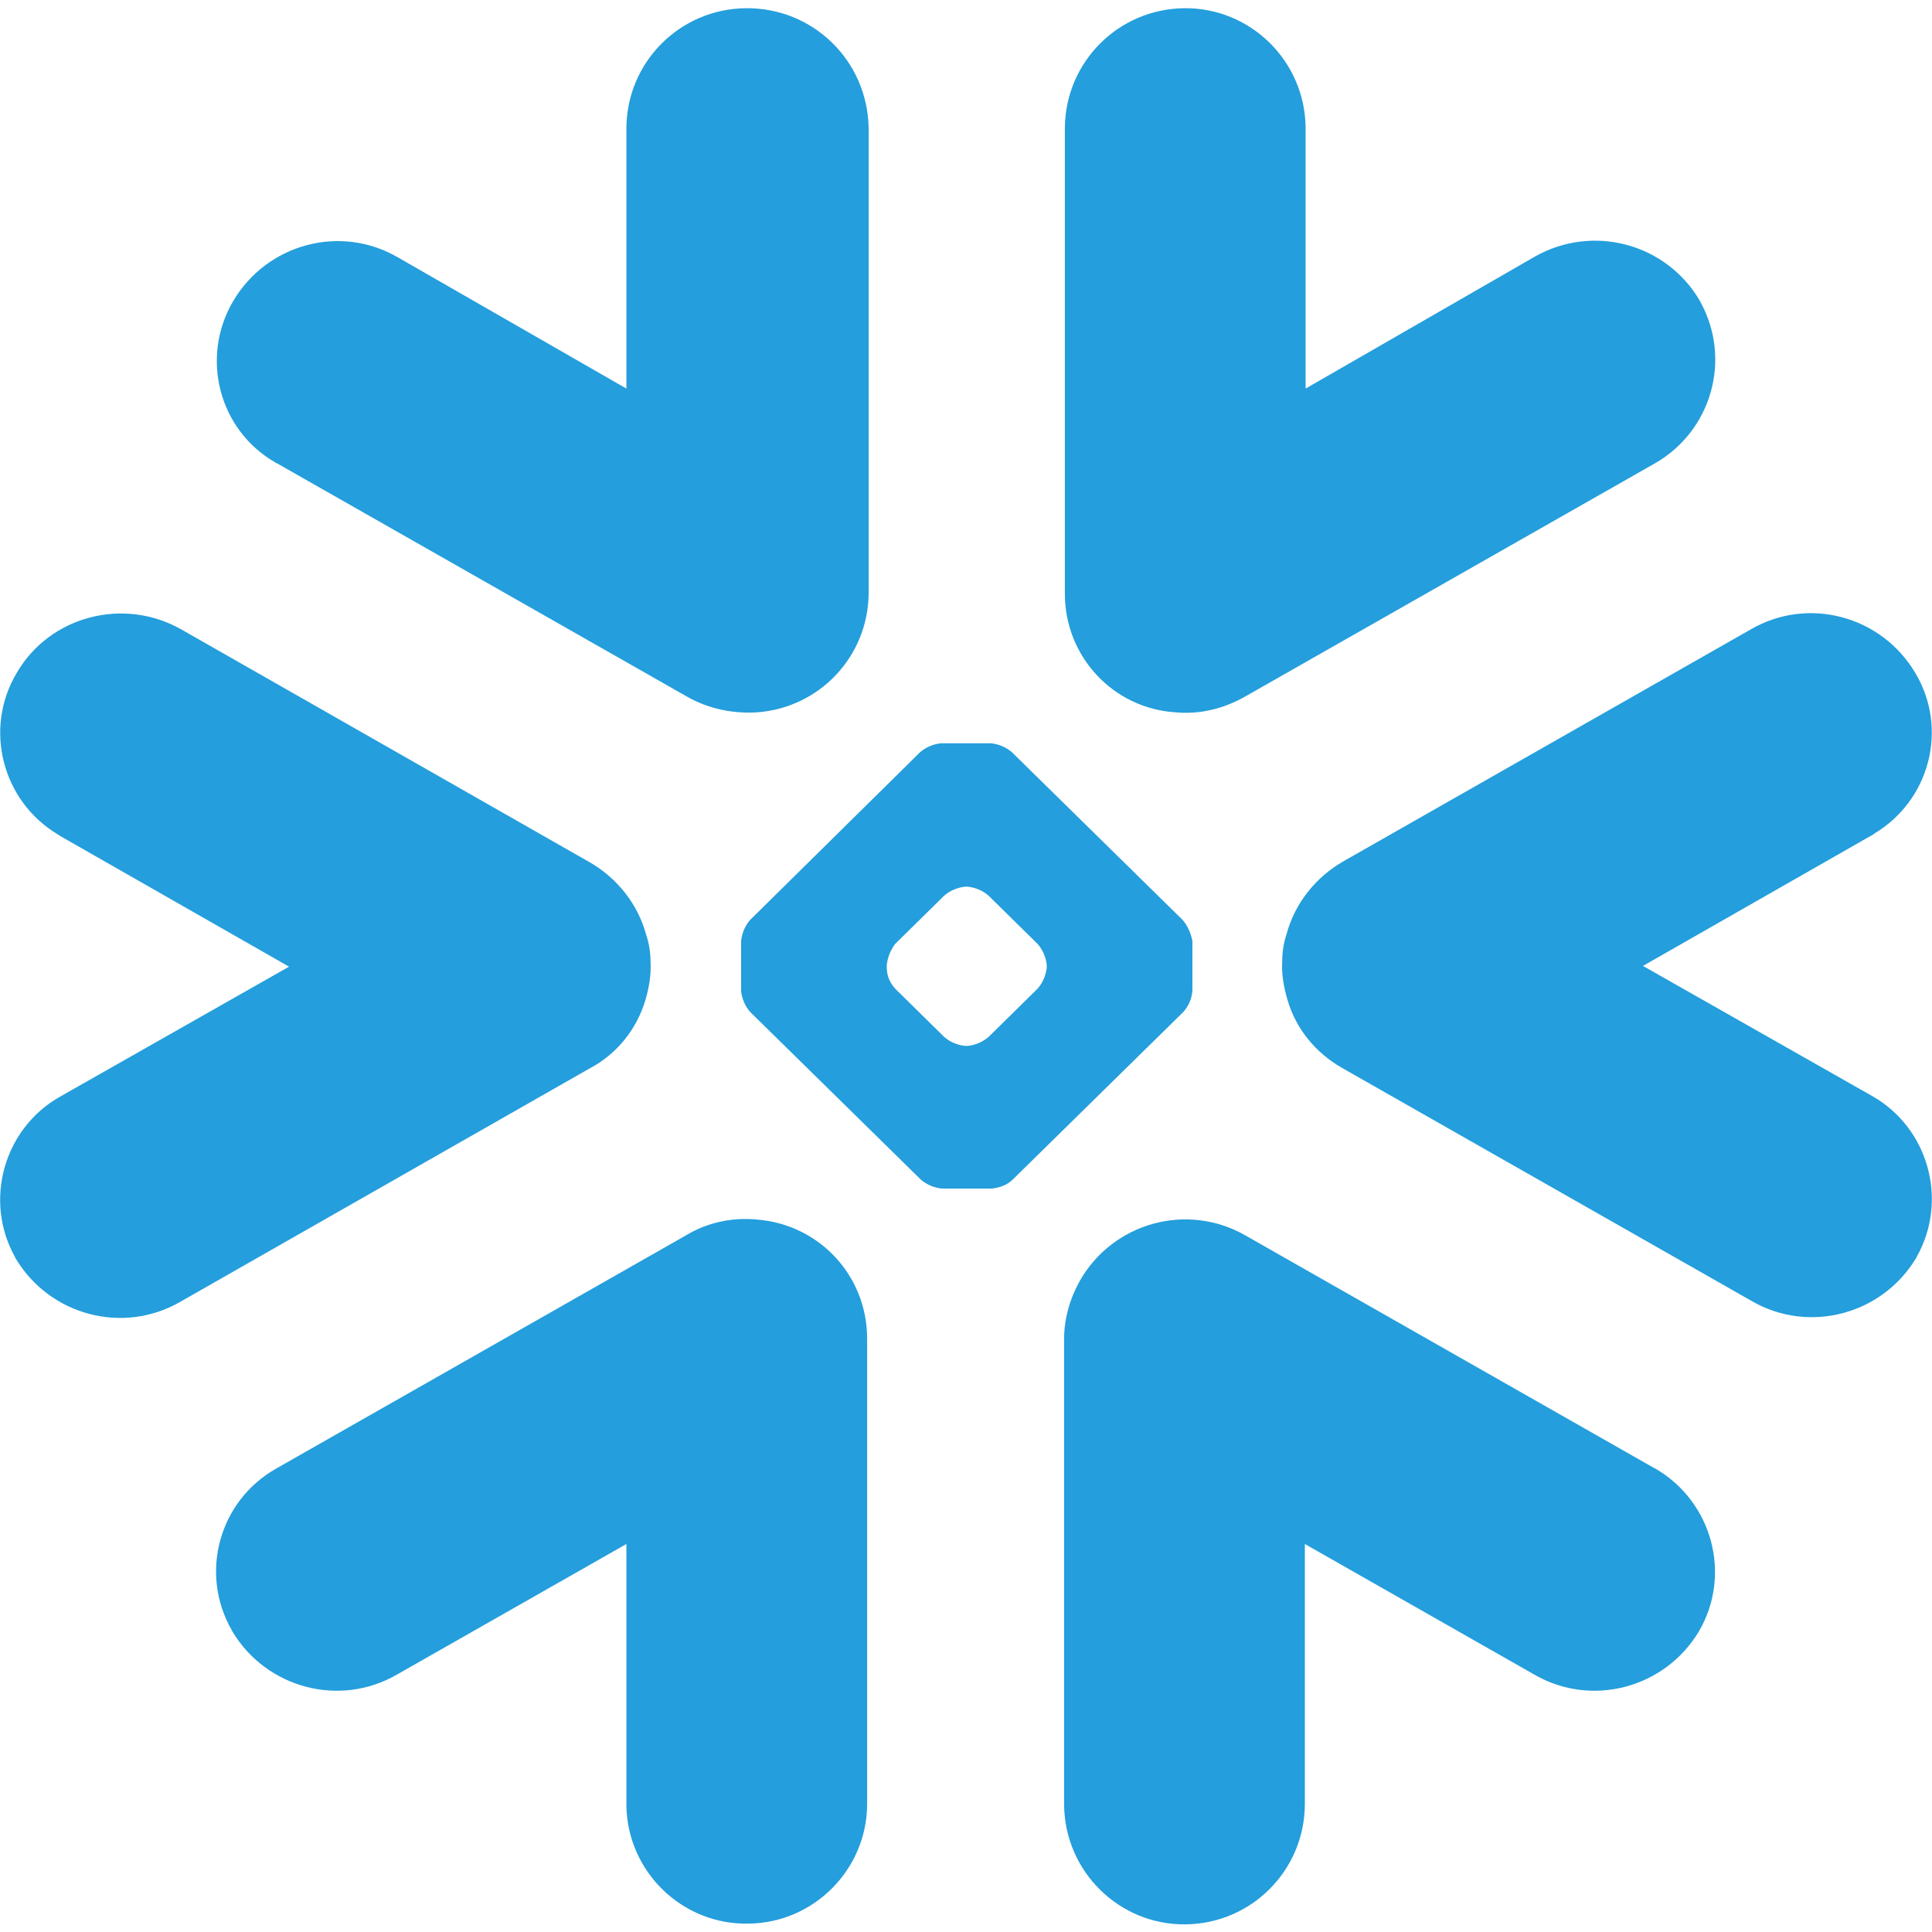 <?xml version="1.0" encoding="utf-8"?>
<!-- Generator: Adobe Illustrator 27.2.0, SVG Export Plug-In . SVG Version: 6.00 Build 0)  -->
<svg version="1.1" id="Layer_1" xmlns="http://www.w3.org/2000/svg" xmlns:xlink="http://www.w3.org/1999/xlink" x="0px" y="0px"
	 viewBox="0 0 256 256" style="enable-background:new 0 0 256 256;" xml:space="preserve">
<style type="text/css">
	.st0{fill:none;}
	.st1{fill-rule:evenodd;clip-rule:evenodd;fill:#249EDC;}
</style>
<g id="Group_4759" transform="translate(-864 -6760)">
	<rect id="Rectangle_4199" x="864" y="6760" class="st0" width="256" height="256"/>
	<g id="Layer_1-2" transform="translate(864 6761.089)">
		<path id="Path_10854" class="st1" d="M248,109.6l-30.3,17.3l30.3,17.2c7.5,4.2,10.2,13.8,6,21.3c0,0.1-0.1,0.2-0.1,0.2
			c-4.5,7.5-14.2,10.1-21.8,5.7l-54.3-30.9c-3.5-2-6.1-5.2-7.2-9c-0.5-1.7-0.8-3.4-0.7-5.1c0-1.3,0.2-2.5,0.6-3.7
			c1.1-4,3.8-7.4,7.4-9.5L232,82.3c7.6-4.4,17.3-1.8,21.8,5.8c4.4,7.4,1.9,16.9-5.5,21.3C248.2,109.5,248.1,109.6,248,109.6z"/>
		<path id="Path_10855" class="st1" d="M219.3,193.5l-54.3-30.9c-7.7-4.4-17.5-1.7-21.9,6c-1.3,2.3-2.1,5-2.1,7.7v61.8
			c0.1,8.8,7.3,15.9,16.1,15.8c8.7-0.1,15.7-7.1,15.8-15.8v-34.6l30.4,17.3c7.6,4.4,17.3,1.8,21.8-5.7c4.4-7.5,1.8-17.1-5.6-21.5
			C219.4,193.5,219.4,193.5,219.3,193.5z"/>
		<path id="Path_10856" class="st1" d="M156.7,120.8l-22.6-22.2c-0.8-0.7-1.8-1.1-2.8-1.2h-6.6c-1,0.1-2,0.5-2.8,1.2l-22.5,22.2
			c-0.7,0.8-1.1,1.8-1.2,2.8v6.6c0.1,1,0.5,2,1.2,2.8l22.6,22.2c0.8,0.7,1.8,1.1,2.8,1.2h6.6c1.1-0.1,2.1-0.5,2.8-1.2l22.6-22.2
			c0.7-0.8,1.1-1.7,1.2-2.8v-6.6C157.8,122.6,157.4,121.6,156.7,120.8z M138.7,127.1c-0.1,1-0.5,2-1.2,2.8l-6.5,6.4
			c-0.8,0.7-1.8,1.1-2.8,1.2h-0.3c-1-0.1-2-0.5-2.8-1.2l-6.5-6.4c-0.7-0.8-1.1-1.7-1.1-2.8v-0.3c0.1-1,0.5-2,1.1-2.8l6.5-6.4
			c0.8-0.7,1.8-1.1,2.8-1.2h0.3c1,0.1,2,0.5,2.8,1.2l6.5,6.4c0.7,0.8,1.1,1.8,1.2,2.8L138.7,127.1z"/>
		<path id="Path_10857" class="st1" d="M36.7,60.3l54.3,30.9c2.8,1.6,6,2.3,9.3,2.1c8.3-0.6,14.7-7.4,14.8-15.7V15.8
			C114.9,6.9,107.7-0.1,98.8,0c-8.7,0.1-15.7,7.1-15.8,15.8v34.6L52.7,33c-7.6-4.4-17.3-1.8-21.8,5.8c-4.4,7.5-1.9,17.1,5.6,21.4
			C36.5,60.2,36.6,60.3,36.7,60.3L36.7,60.3z"/>
		<path id="Path_10858" class="st1" d="M155.8,93.3c3.2,0.3,6.4-0.5,9.2-2.1l54.3-30.9c7.5-4.3,10.2-13.8,6-21.4
			c0-0.1-0.1-0.1-0.1-0.2c-4.5-7.6-14.2-10.1-21.8-5.8L173,50.4V15.8c-0.1-8.8-7.3-15.9-16.1-15.8c-8.7,0.1-15.7,7.1-15.8,15.8v61.8
			C141.1,85.9,147.5,92.8,155.8,93.3z"/>
		<path id="Path_10859" class="st1" d="M100.2,160.5c-3.2-0.3-6.5,0.4-9.3,2.1l-54.3,30.9c-7.6,4.3-10.2,13.9-5.9,21.4
			c0,0.1,0.1,0.1,0.1,0.2c4.5,7.5,14.2,10.1,21.8,5.7L83,203.5v34.6c0.1,8.8,7.4,15.9,16.2,15.7c8.6-0.1,15.6-7.1,15.7-15.7v-61.8
			C114.9,167.9,108.5,161.1,100.2,160.5z"/>
		<path id="Path_10860" class="st1" d="M85.5,131.5c0.5-1.7,0.8-3.4,0.7-5.1c0-1.3-0.2-2.5-0.6-3.7c-1.1-4-3.8-7.4-7.4-9.5L24,82.3
			C16.4,78,6.6,80.5,2.2,88.1c-4.4,7.4-1.9,17,5.5,21.4c0.1,0.1,0.2,0.1,0.3,0.2l30.3,17.3L8,144.2c-7.5,4.2-10.2,13.8-6,21.3
			c0,0.1,0.1,0.2,0.1,0.2c4.5,7.5,14.2,10.1,21.8,5.7l54.2-30.9C81.7,138.6,84.3,135.4,85.5,131.5L85.5,131.5z"/>
	</g>
</g>
</svg>
